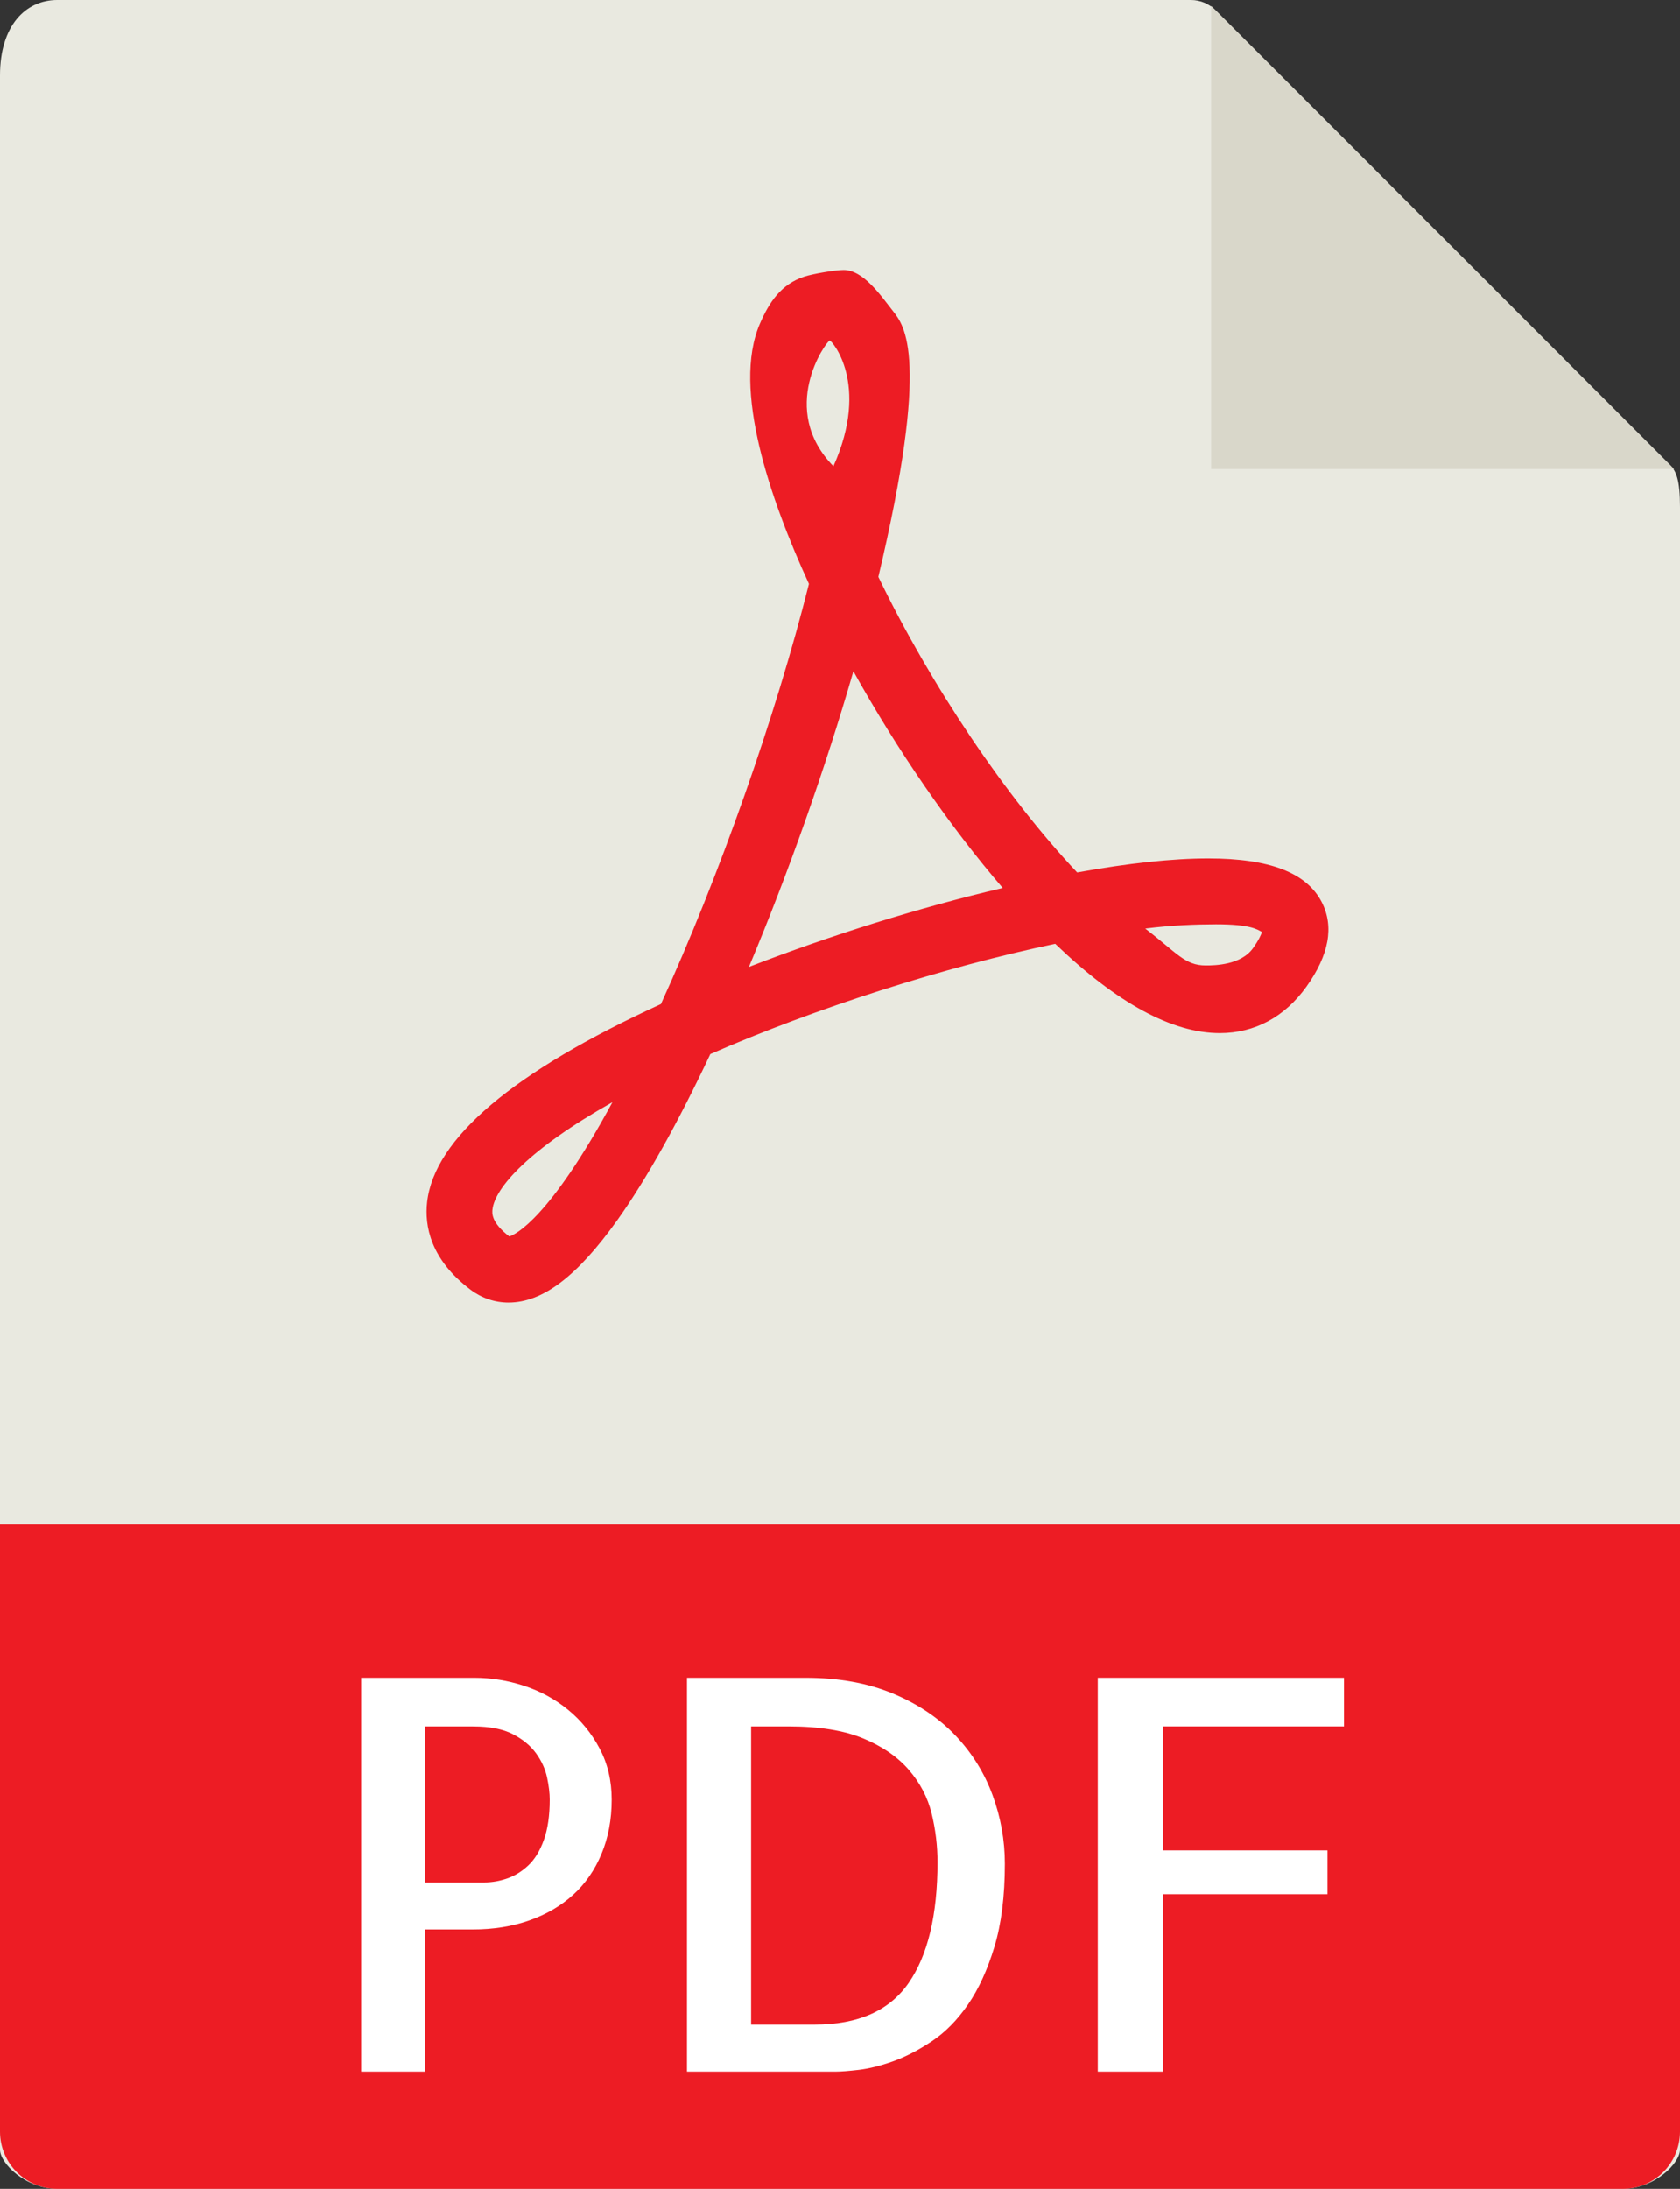 <!-- Generator: Adobe Illustrator 23.0.2, SVG Export Plug-In  -->
<svg version="1.1" xmlns="http://www.w3.org/2000/svg" xmlns:xlink="http://www.w3.org/1999/xlink" x="0px" y="0px" width="43px"
	 height="56px" viewBox="0 0 43 56" style="enable-background:new 0 0 43 56;" xml:space="preserve">
<rect x="0" y="0" width="43" height="56" fill="#333333" stroke="none"/>
<style type="text/css">
	.st0{fill:#E9E9E0;}
	.st1{fill:#D9D7CA;}
	.st2{fill:#ED1C24;}
	.st3{fill:#FFFFFF;}
</style>
<defs>
</defs>
<g>
	<path class="st0" d="M30.485,0H1.463C0.655,0,0,0.655,0,1.926V55c0,0.345,0.655,1,1.463,1h40.074C42.345,56,43,55.345,43,55V12.978
		c0-0.696-0.093-0.92-0.257-1.085L31.107,0.257C30.942,0.093,30.718,0,30.485,0z"/>
	<polygon class="st1" points="31,0.151 31,12 42.849,12 	"/>
	<path class="st2" d="M13.014,33.324L13.014,33.324c-0.348,0-0.682-0.113-0.967-0.326c-1.041-0.781-1.181-1.65-1.115-2.242
		c0.182-1.628,2.195-3.332,5.985-5.068c1.504-3.296,2.935-7.357,3.788-10.75c-0.998-2.172-1.968-4.99-1.261-6.643
		c0.248-0.579,0.557-1.023,1.134-1.215c0.228-0.076,0.804-0.172,1.016-0.172c0.504,0,0.947,0.649,1.261,1.049
		c0.295,0.376,0.964,1.173-0.373,6.802c1.348,2.784,3.258,5.62,5.088,7.562c1.311-0.237,2.439-0.358,3.358-0.358
		c1.566,0,2.515,0.365,2.902,1.117c0.32,0.622,0.189,1.349-0.39,2.16c-0.557,0.779-1.325,1.191-2.22,1.191
		c-1.216,0-2.632-0.768-4.211-2.285c-2.837,0.593-6.15,1.651-8.828,2.822c-0.836,1.774-1.637,3.203-2.383,4.251
		C14.773,32.654,13.889,33.324,13.014,33.324z M15.676,28.198c-2.137,1.201-3.008,2.188-3.071,2.744
		c-0.01,0.092-0.037,0.334,0.431,0.692C13.185,31.587,14.055,31.19,15.676,28.198z M29.313,23.756
		c0.815,0.627,1.014,0.944,1.547,0.944c0.234,0,0.901-0.01,1.21-0.441c0.149-0.209,0.207-0.343,0.23-0.415
		c-0.123-0.065-0.286-0.197-1.175-0.197C30.62,23.648,29.985,23.67,29.313,23.756z M21.843,17.174
		c-0.715,2.474-1.659,5.145-2.674,7.564c2.09-0.811,4.362-1.519,6.496-2.02C24.315,21.15,22.966,19.192,21.843,17.174z
		 M21.236,8.712c-0.098,0.033-1.33,1.757,0.096,3.216C22.281,9.813,21.279,8.698,21.236,8.712z"/>
	<path class="st2" d="M41.537,56H1.463C0.655,56,0,55.345,0,54.537V39h43v15.537C43,55.345,42.345,56,41.537,56z"/>
	<g>
		<path class="st3" d="M10.885,53H9.244V42.924h2.898c0.428,0,0.852,0.068,1.271,0.205s0.795,0.342,1.128,0.615
			c0.333,0.273,0.602,0.604,0.807,0.991s0.308,0.822,0.308,1.306c0,0.511-0.087,0.973-0.26,1.388s-0.415,0.764-0.725,1.046
			s-0.684,0.501-1.121,0.656s-0.921,0.232-1.449,0.232h-1.217V53H10.885z M10.885,44.168v3.992h1.504c0.2,0,0.398-0.034,0.595-0.103
			c0.196-0.068,0.376-0.18,0.54-0.335c0.164-0.155,0.296-0.371,0.396-0.649s0.15-0.622,0.15-1.032c0-0.164-0.023-0.354-0.068-0.567
			c-0.046-0.214-0.139-0.419-0.28-0.615c-0.142-0.196-0.34-0.36-0.595-0.492s-0.593-0.198-1.012-0.198L10.885,44.168L10.885,44.168z
			"/>
		<path class="st3" d="M25.719,47.682c0,0.829-0.089,1.538-0.267,2.126s-0.403,1.08-0.677,1.477s-0.581,0.709-0.923,0.937
			s-0.672,0.398-0.991,0.513c-0.319,0.114-0.611,0.187-0.875,0.219C21.722,52.984,21.526,53,21.398,53h-3.814V42.924h3.035
			c0.848,0,1.593,0.135,2.235,0.403s1.176,0.627,1.6,1.073s0.74,0.955,0.95,1.524C25.614,46.494,25.719,47.08,25.719,47.682z
			 M20.852,51.797c1.112,0,1.914-0.355,2.406-1.066s0.738-1.741,0.738-3.09c0-0.419-0.05-0.834-0.15-1.244
			c-0.101-0.41-0.294-0.781-0.581-1.114s-0.677-0.602-1.169-0.807s-1.13-0.308-1.914-0.308h-0.957v7.629
			C19.225,51.797,20.852,51.797,20.852,51.797z"/>
		<path class="st3" d="M29.766,44.168v3.172h4.211v1.121h-4.211V53h-1.668V42.924H34.4v1.244H29.766z"/>
	</g>
</g>
</svg>